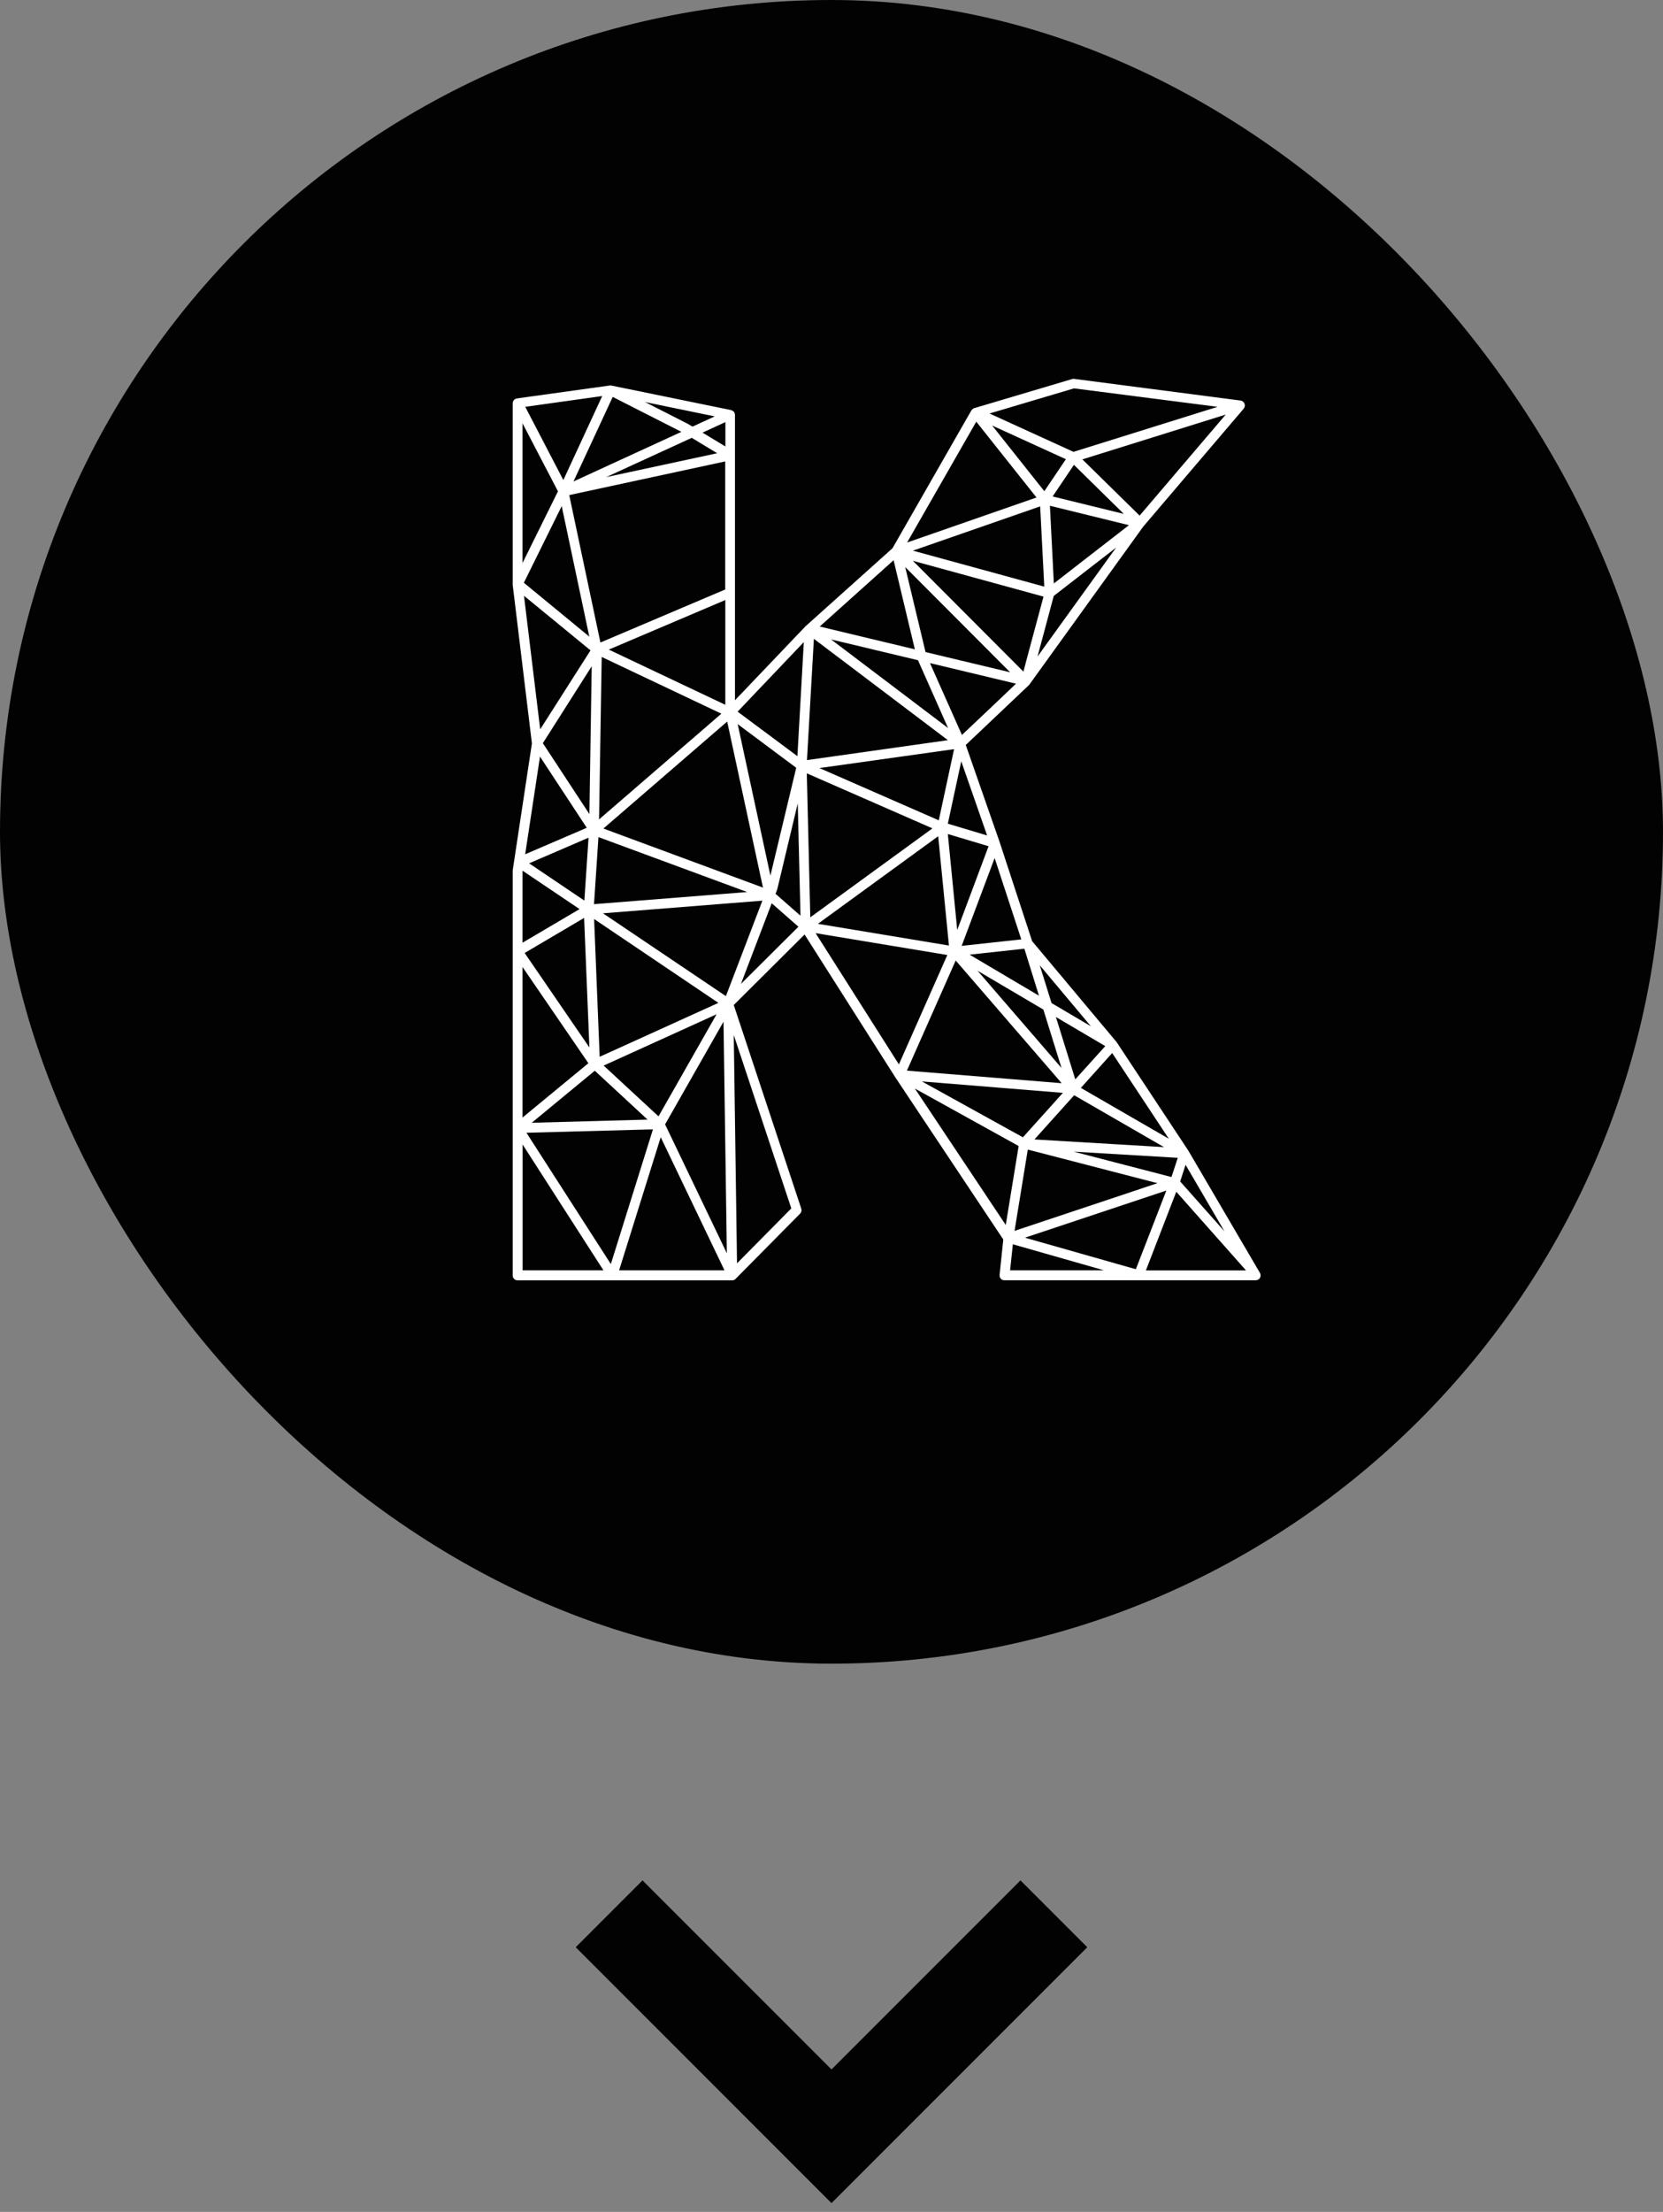 <svg width="88" height="117" viewBox="0 0 88 117" fill="none" xmlns="http://www.w3.org/2000/svg">
<rect x="0" y="0" width="88" height="117" fill="#808080" stroke="none"/>
<rect width="88" height="88" rx="44" fill="#020202"/>
<g clip-path="url(#clip0_5372_5568)">
<g clip-path="url(#clip1_5372_5568)">
<path d="M66.677 67.341L62.885 60.868L59.102 55.145L59.097 55.136L59.083 55.118L54.617 49.784L52.891 44.523L51.105 39.406L54.459 36.228C54.464 36.219 54.477 36.21 54.482 36.196L60.498 27.852L65.814 21.614C65.814 21.614 65.823 21.596 65.828 21.591C65.837 21.582 65.841 21.573 65.841 21.564C65.855 21.546 65.864 21.523 65.864 21.501C65.864 21.492 65.873 21.487 65.873 21.483V21.474C65.873 21.442 65.873 21.41 65.864 21.383C65.864 21.374 65.864 21.374 65.859 21.37C65.85 21.347 65.841 21.325 65.832 21.311C65.832 21.306 65.832 21.306 65.832 21.302C65.823 21.293 65.814 21.284 65.81 21.279C65.796 21.261 65.782 21.248 65.764 21.234C65.755 21.225 65.746 21.221 65.737 21.216C65.719 21.207 65.692 21.198 65.674 21.194C65.665 21.194 65.66 21.189 65.66 21.189L56.841 20.041C56.805 20.032 56.769 20.041 56.733 20.05L51.548 21.591C51.512 21.605 51.48 21.623 51.453 21.65C51.444 21.659 51.44 21.668 51.431 21.677C51.422 21.686 51.408 21.7 51.399 21.713L47.227 29L42.661 33.095C42.661 33.095 42.661 33.095 42.657 33.095L42.639 33.113L38.892 37.041V21.944C38.892 21.944 38.887 21.921 38.887 21.912C38.887 21.89 38.878 21.867 38.869 21.849C38.869 21.849 38.869 21.84 38.869 21.835C38.869 21.835 38.86 21.822 38.86 21.817C38.846 21.799 38.833 21.786 38.819 21.768C38.81 21.759 38.806 21.75 38.792 21.745C38.774 21.731 38.761 21.722 38.742 21.718C38.729 21.709 38.715 21.704 38.706 21.7C38.693 21.7 38.693 21.695 38.684 21.691L32.346 20.393H32.337C32.31 20.393 32.288 20.393 32.269 20.393C32.269 20.393 32.26 20.393 32.256 20.393L27.351 21.076C27.311 21.085 27.279 21.099 27.247 21.117C27.238 21.121 27.234 21.13 27.22 21.135C27.202 21.153 27.184 21.171 27.171 21.198C27.171 21.203 27.157 21.207 27.157 21.216V21.225C27.139 21.257 27.13 21.293 27.13 21.334V30.921V30.935L28.147 39.324L27.13 46.041C27.13 46.041 27.13 46.064 27.13 46.077V67.472C27.13 67.612 27.247 67.725 27.392 67.725H38.742C38.824 67.725 38.892 67.689 38.941 67.63L42.34 64.195C42.408 64.127 42.431 64.023 42.399 63.928L38.828 53.161L42.575 49.431L47.385 56.998L53.09 65.564L52.895 67.436C52.886 67.508 52.913 67.585 52.959 67.639C53.008 67.693 53.076 67.72 53.153 67.72H66.447C66.542 67.72 66.628 67.671 66.673 67.594C66.718 67.512 66.718 67.413 66.673 67.332M38.462 66.292L35.194 59.475L38.286 54.042L38.462 66.287V66.292ZM32.319 66.857L27.858 59.918L34.552 59.738L32.324 66.862L32.319 66.857ZM51.661 22.305L54.848 26.315L48 28.697L51.661 22.305ZM54.043 49.689L50.888 50.033L52.633 45.386L54.043 49.689ZM61.85 60.235L57.194 57.545L58.853 55.701L61.85 60.235ZM61.99 62.26L56.814 60.917L62.324 61.243L61.99 62.26ZM28.585 38.578L27.727 31.513L31.248 34.402L28.585 38.578ZM27.718 30.831L29.724 26.771L31.184 33.674L27.722 30.826L27.718 30.831ZM40.374 46.95L31.93 43.826L38.48 38.167L40.374 46.95ZM39.041 38.307L42.133 40.612L40.767 46.317L39.036 38.307H39.041ZM38.381 31.179L31.772 33.986L30.122 26.188L38.376 24.407V31.179H38.381ZM38.381 31.739V37.281L32.215 34.361L38.381 31.739ZM32.075 25.239L36.604 23.16L37.951 23.974L32.075 25.239ZM30.348 25.465L32.423 20.995L36.057 22.843L30.353 25.465H30.348ZM38.173 37.751L31.7 43.343L31.84 34.75L38.173 37.751ZM31.664 44.278L39.538 47.185L31.433 47.827L31.668 44.278H31.664ZM31.189 55.407L27.763 50.408L30.909 48.554L31.189 55.407ZM31.433 48.609L38.015 53.048L31.732 55.9L31.438 48.609H31.433ZM31.474 56.637L34.267 59.222L28.138 59.389L31.474 56.637ZM34.846 59.05L31.944 56.365L37.92 53.649L34.846 59.05ZM31.908 48.31L40.343 47.641L38.412 52.691L31.908 48.31ZM41.124 47.036C41.124 47.036 41.134 47.018 41.138 47.004L42.214 42.493L42.359 48.437L41.039 47.28L41.129 47.04L41.124 47.036ZM55.042 26.785L55.259 31.03L48.307 29.127L55.042 26.785ZM55.219 31.558L54.364 34.736L54.156 35.527L48.307 29.664L55.219 31.558ZM53.46 35.563L48.976 34.492L47.9 29.994L53.46 35.568V35.563ZM48.578 34.926L50.169 38.511L43.977 33.823L48.574 34.922L48.578 34.926ZM50.16 39.152L42.702 40.206L43.068 33.791L50.16 39.152ZM42.878 48.523L42.693 40.906L49.342 43.817L42.878 48.523ZM49.645 44.233L50.215 50.015L43.281 48.866L49.645 44.233ZM56.9 57.093L55.874 53.794L58.487 55.335L56.9 57.093ZM56.172 56.492L51.729 51.348L55.21 53.4L56.172 56.492ZM51.304 50.498L54.206 50.182L54.979 52.668L51.309 50.498H51.304ZM56.181 57.297L47.991 56.632L50.572 50.806L56.181 57.297ZM56.841 57.934L61.597 60.678L54.739 60.271L56.841 57.934ZM55.644 53.057L55.02 51.059L57.727 54.286L55.644 53.057ZM50.653 49.192L50.156 44.116L52.312 44.762L50.653 49.192ZM43.367 40.626L50.486 39.627L49.677 43.392L43.367 40.63V40.626ZM50.902 38.877L49.211 35.075L53.763 36.164L52.461 37.403L50.897 38.881L50.902 38.877ZM55.761 31.522L59.061 28.964L54.902 34.727L55.761 31.522ZM55.766 30.862L55.558 26.753L59.739 27.779L55.766 30.862ZM55.702 26.261L56.828 24.588L59.468 27.183L55.702 26.261ZM55.264 25.985L52.502 22.509L56.403 24.29L55.264 25.98V25.985ZM47.286 29.633L48.411 34.347L43.376 33.141L47.286 29.633ZM42.196 39.998L39.032 37.643L42.535 33.963L42.196 39.998ZM38.385 23.616L37.174 22.884L38.385 22.328V23.616ZM36.636 22.563L36.41 22.427L34.132 21.266L37.82 22.025L36.641 22.568L36.636 22.563ZM31.867 20.949L29.81 25.393L27.794 21.519L31.867 20.949ZM29.53 25.98L27.65 29.782V22.391L29.53 25.998V25.98ZM31.311 35.242L31.189 43.062L28.726 39.311L31.311 35.242ZM30.922 47.637L27.998 45.666L31.144 44.31L30.922 47.637ZM30.665 48.089L27.65 49.865V46.055L30.665 48.084V48.089ZM31.135 56.239L27.65 59.114V51.149L31.135 56.239ZM40.84 47.782L42.25 49.02L39.208 52.044L40.835 47.782H40.84ZM50.129 50.516L47.566 56.302L43.159 49.359L50.133 50.516H50.129ZM56.245 57.807L54.129 60.158L48.782 57.202L56.245 57.807ZM54.391 60.809L61.249 62.585L53.686 65.108L54.387 60.809H54.391ZM61.719 62.974L60.105 67.137L54.238 65.469L61.719 62.974ZM62.248 63.042L65.932 67.196H60.638L62.243 63.042H62.248ZM62.451 62.495L62.736 61.614L64.797 65.135L62.451 62.495ZM52.235 44.193L50.156 43.569L50.866 40.269L52.235 44.193ZM60.304 27.273L57.275 24.299L64.86 21.93L60.304 27.273ZM56.832 20.543L64.431 21.519L56.805 23.901L52.362 21.872L56.832 20.543ZM28.572 40.016L31.049 43.786L27.79 45.187L28.576 40.011L28.572 40.016ZM27.654 60.538L31.93 67.192H27.654V60.538ZM32.762 67.192L34.963 60.154L38.336 67.192H32.758H32.762ZM41.87 63.923L39 66.825L38.828 54.747L41.875 63.923H41.87ZM48.416 57.581L53.903 60.619L53.221 64.796L48.416 57.586V57.581ZM53.596 65.817L58.414 67.192H53.451L53.596 65.817Z" fill="white"/>
</g>
</g>
<path d="M54 103L44 113L34 103" stroke="#020202" stroke-width="5" stroke-linecap="square"/>
<defs>
<clipPath id="clip0_5372_5568">
<rect width="42" height="52.5" fill="white" transform="translate(25 17.25)"/>
</clipPath>
<clipPath id="clip1_5372_5568">
<rect width="158.073" height="47.711" fill="white" transform="translate(-91.359 20.042)"/>
</clipPath>
</defs>
</svg>
